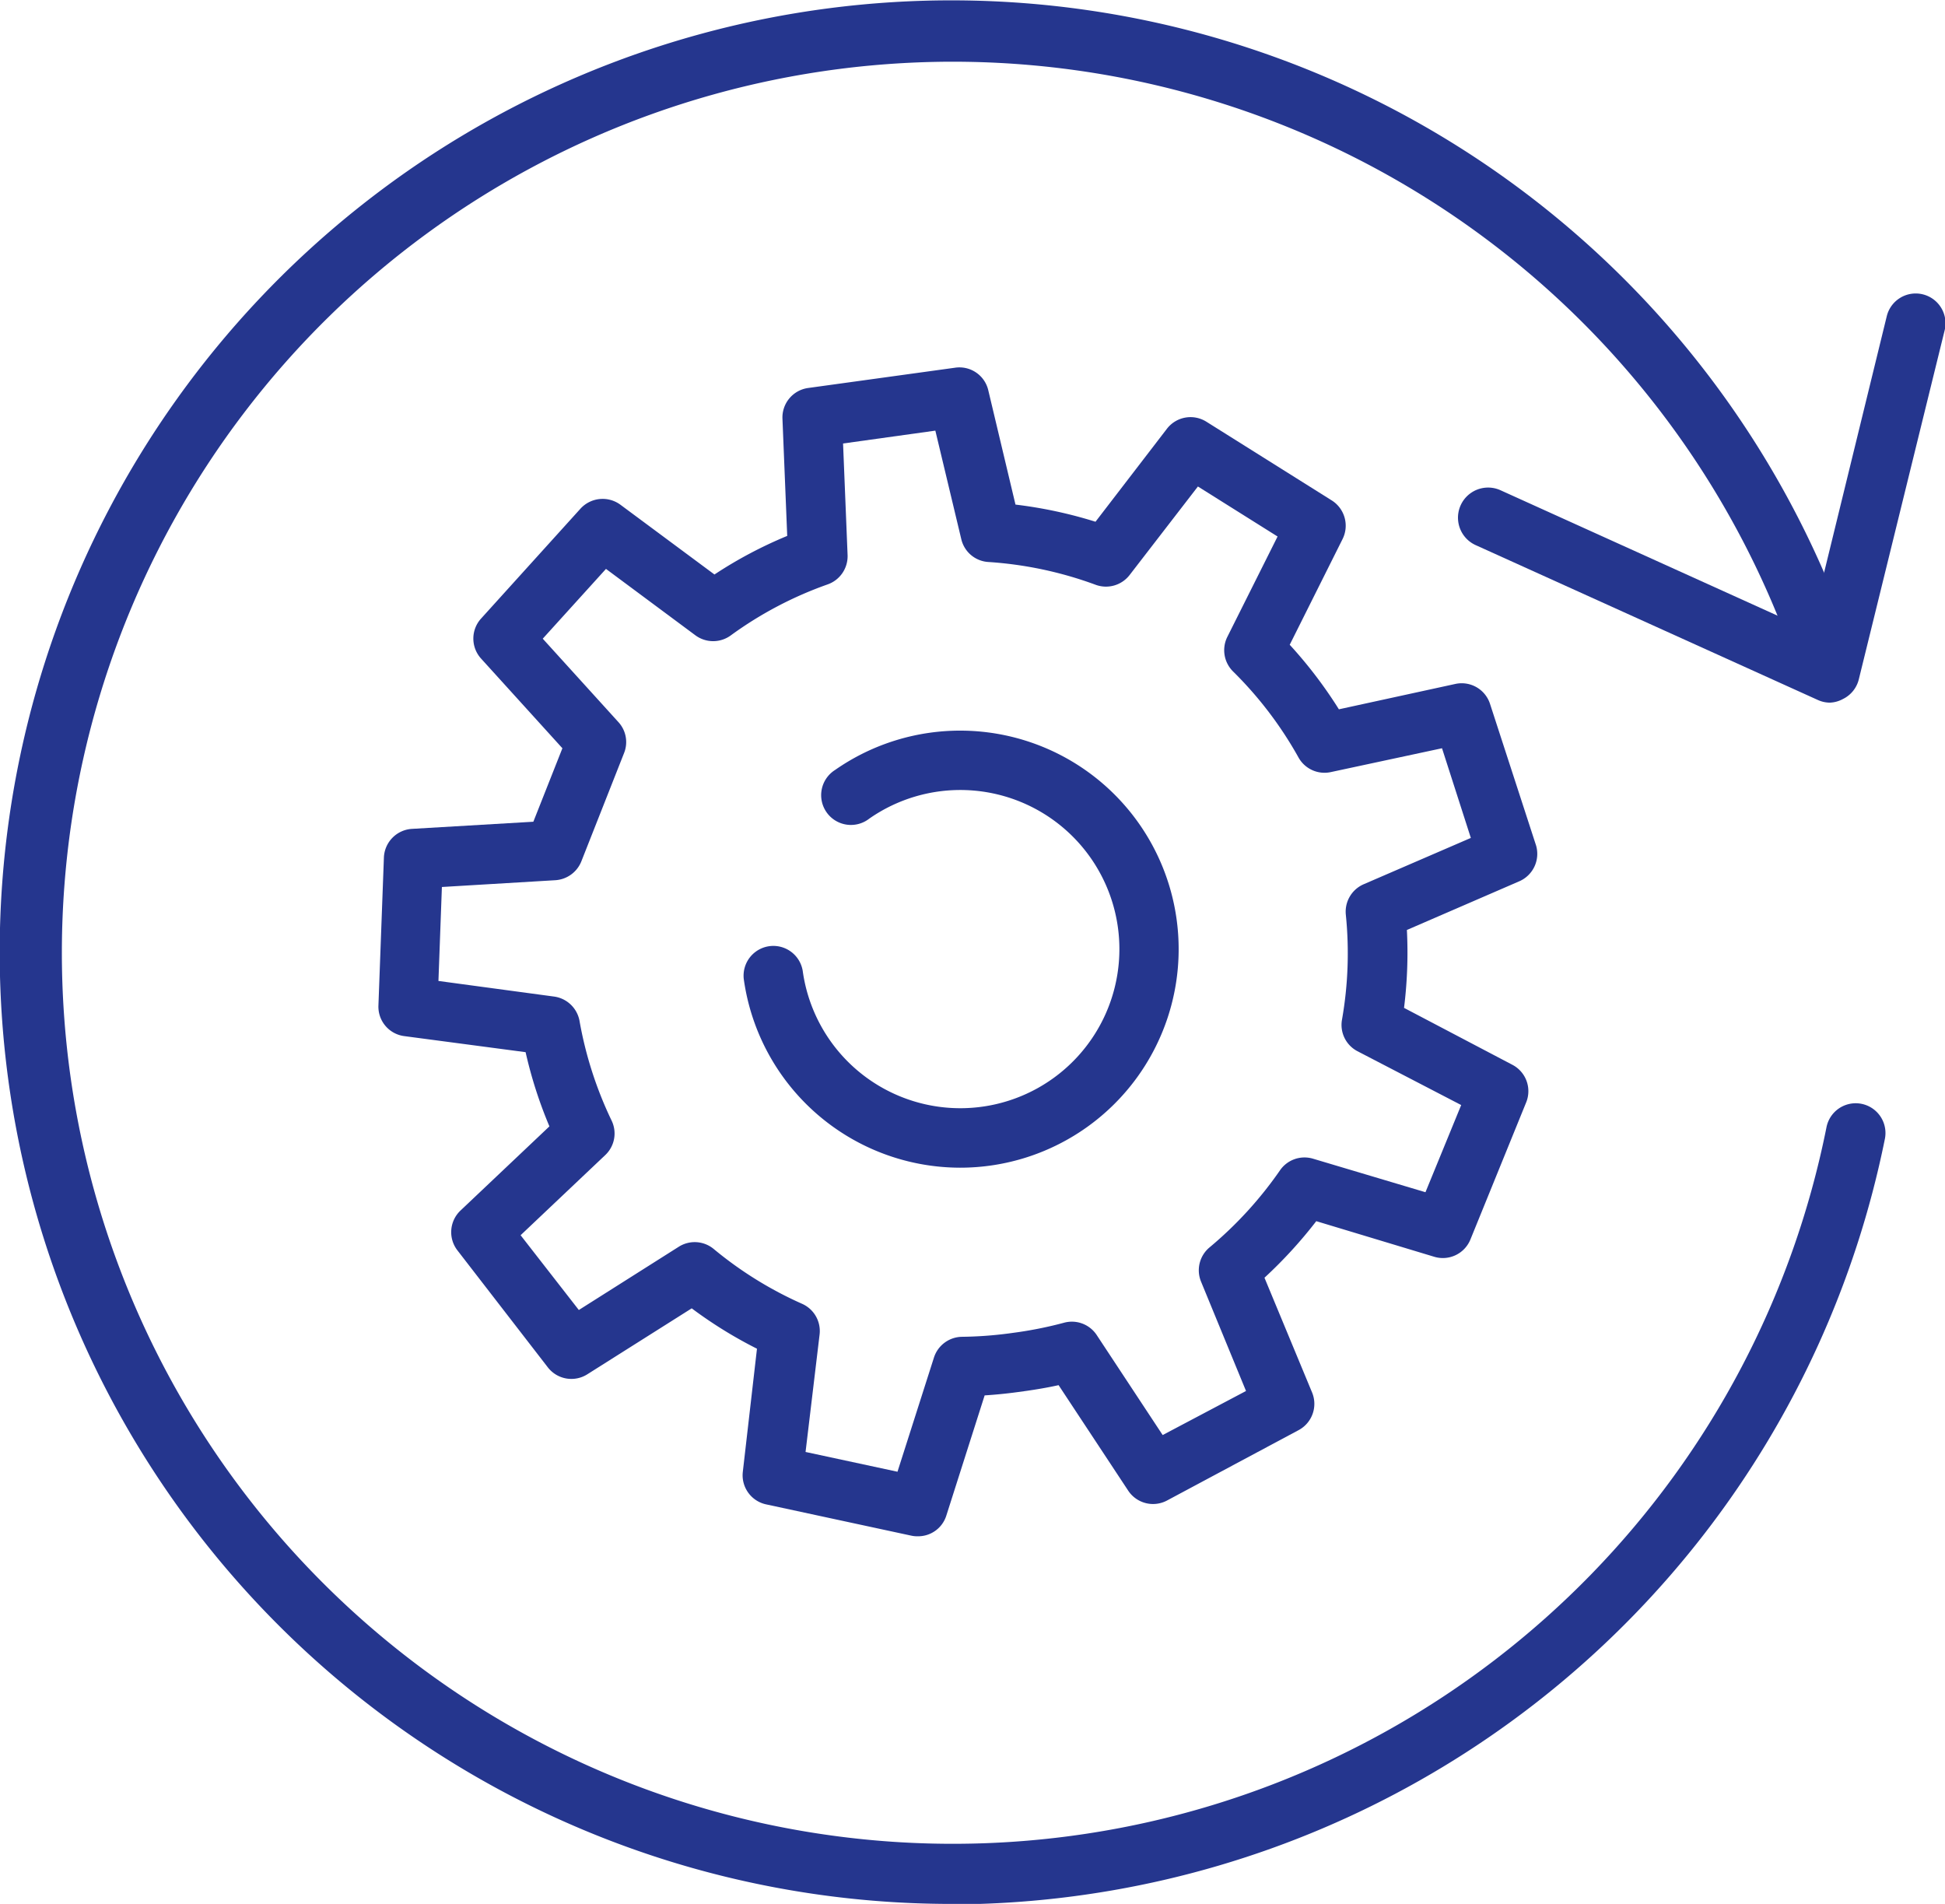<svg xmlns="http://www.w3.org/2000/svg" viewBox="0 0 163.34 159.87"><defs><style>.cls-1{fill:#25368e;}</style></defs><g id="Layer_2" data-name="Layer 2"><g id="Layer_1-2" data-name="Layer 1"><path class="cls-1" d="M77.06,129a2.29,2.29,0,0,1-.52-.05l-12.16-2.62a2.5,2.5,0,0,1-2-2.73l1.19-10.35a36.75,36.75,0,0,1-5.48-3.39l-8.77,5.54a2.5,2.5,0,0,1-3.31-.58L38.42,105a2.5,2.5,0,0,1,.25-3.35l7.47-7.07a36.76,36.76,0,0,1-2-6.23L33.94,87a2.49,2.49,0,0,1-2.16-2.57L32.24,72a2.51,2.51,0,0,1,2.35-2.4L44.79,69l2.44-6.17L40.4,55.3a2.5,2.5,0,0,1,0-3.36l8.35-9.23a2.52,2.52,0,0,1,3.35-.33L60,48.24A36.2,36.2,0,0,1,66.11,45l-.4-9.84a2.5,2.5,0,0,1,2.15-2.58l12.32-1.7A2.49,2.49,0,0,1,83,32.79l2.28,9.58A37.36,37.36,0,0,1,92,43.81L98,36a2.5,2.5,0,0,1,3.31-.59l10.53,6.61a2.51,2.51,0,0,1,.91,3.24l-4.44,8.88a37.46,37.46,0,0,1,4.13,5.42l9.78-2.13a2.5,2.5,0,0,1,2.91,1.67L129,71A2.51,2.51,0,0,1,127.59,74l-9.44,4.09a37.49,37.49,0,0,1-.24,6.54l9.1,4.78a2.5,2.5,0,0,1,1.16,3.15l-4.69,11.53a2.5,2.5,0,0,1-3,1.45l-9.94-3a38.35,38.35,0,0,1-4.35,4.75l4,9.64a2.5,2.5,0,0,1-1.14,3.16L98,126a2.5,2.5,0,0,1-3.26-.84l-5.84-8.85c-.9.2-1.79.35-2.69.48l-.8.11c-.89.12-1.79.21-2.72.27l-3.22,10.1A2.48,2.48,0,0,1,77.06,129Zm-9.41-7.08,7.72,1.66L78.43,114a2.51,2.51,0,0,1,2.35-1.75,32.87,32.87,0,0,0,3.92-.28l.8-.11a33.35,33.35,0,0,0,3.85-.79,2.5,2.5,0,0,1,2.73,1l5.56,8.43,7-3.7-3.78-9.19a2.5,2.5,0,0,1,.72-2.87,32.54,32.54,0,0,0,5.9-6.45,2.5,2.5,0,0,1,2.77-1l9.46,2.82,3-7.32L114,88.27a2.49,2.49,0,0,1-1.3-2.65,32.13,32.13,0,0,0,.32-8.83,2.51,2.51,0,0,1,1.5-2.54l9-3.89-2.42-7.53-9.33,2a2.5,2.5,0,0,1-2.72-1.22,32,32,0,0,0-5.5-7.23,2.51,2.51,0,0,1-.48-2.9l4.22-8.43-6.69-4.2-5.71,7.4A2.51,2.51,0,0,1,92,49.1a32,32,0,0,0-9-1.91,2.49,2.49,0,0,1-2.27-1.91l-2.18-9.12L70.8,37.24l.38,9.37a2.51,2.51,0,0,1-1.67,2.46,31.72,31.72,0,0,0-8.12,4.27,2.51,2.51,0,0,1-3,0l-7.5-5.57-5.31,5.86,6.35,7a2.48,2.48,0,0,1,.48,2.6l-3.59,9.1a2.52,2.52,0,0,1-2.18,1.58l-9.53.57-.29,7.89,9.71,1.31a2.52,2.52,0,0,1,2.13,2,32.28,32.28,0,0,0,2.7,8.41,2.49,2.49,0,0,1-.53,2.9l-7.11,6.73L48.61,110,57,104.69a2.5,2.5,0,0,1,2.93.18,31.83,31.83,0,0,0,7.43,4.61,2.5,2.5,0,0,1,1.47,2.57Z"/><path class="cls-1" d="M80.61,98.05A18.37,18.37,0,0,1,62.46,82.2a2.5,2.5,0,0,1,4.95-.69A13.36,13.36,0,1,0,73,68.74a2.5,2.5,0,1,1-2.88-4.08A18.35,18.35,0,1,1,80.61,98.05Z"/><path class="cls-1" d="M153.67,59a2.45,2.45,0,0,1-1-.22l-28.73-13A2.5,2.5,0,0,1,126,41.16l26,11.77,6.45-26.38a2.5,2.5,0,1,1,4.86,1.19L156.1,57.05a2.5,2.5,0,0,1-1.34,1.65A2.45,2.45,0,0,1,153.67,59Z"/><path class="cls-1" d="M79.79,159.87a79.92,79.92,0,1,1,75.65-106,2.5,2.5,0,1,1-4.73,1.63,74.82,74.82,0,1,0,2.68,39.14,2.5,2.5,0,1,1,4.9,1,80.15,80.15,0,0,1-78.5,64.27Z"/></g></g></svg>